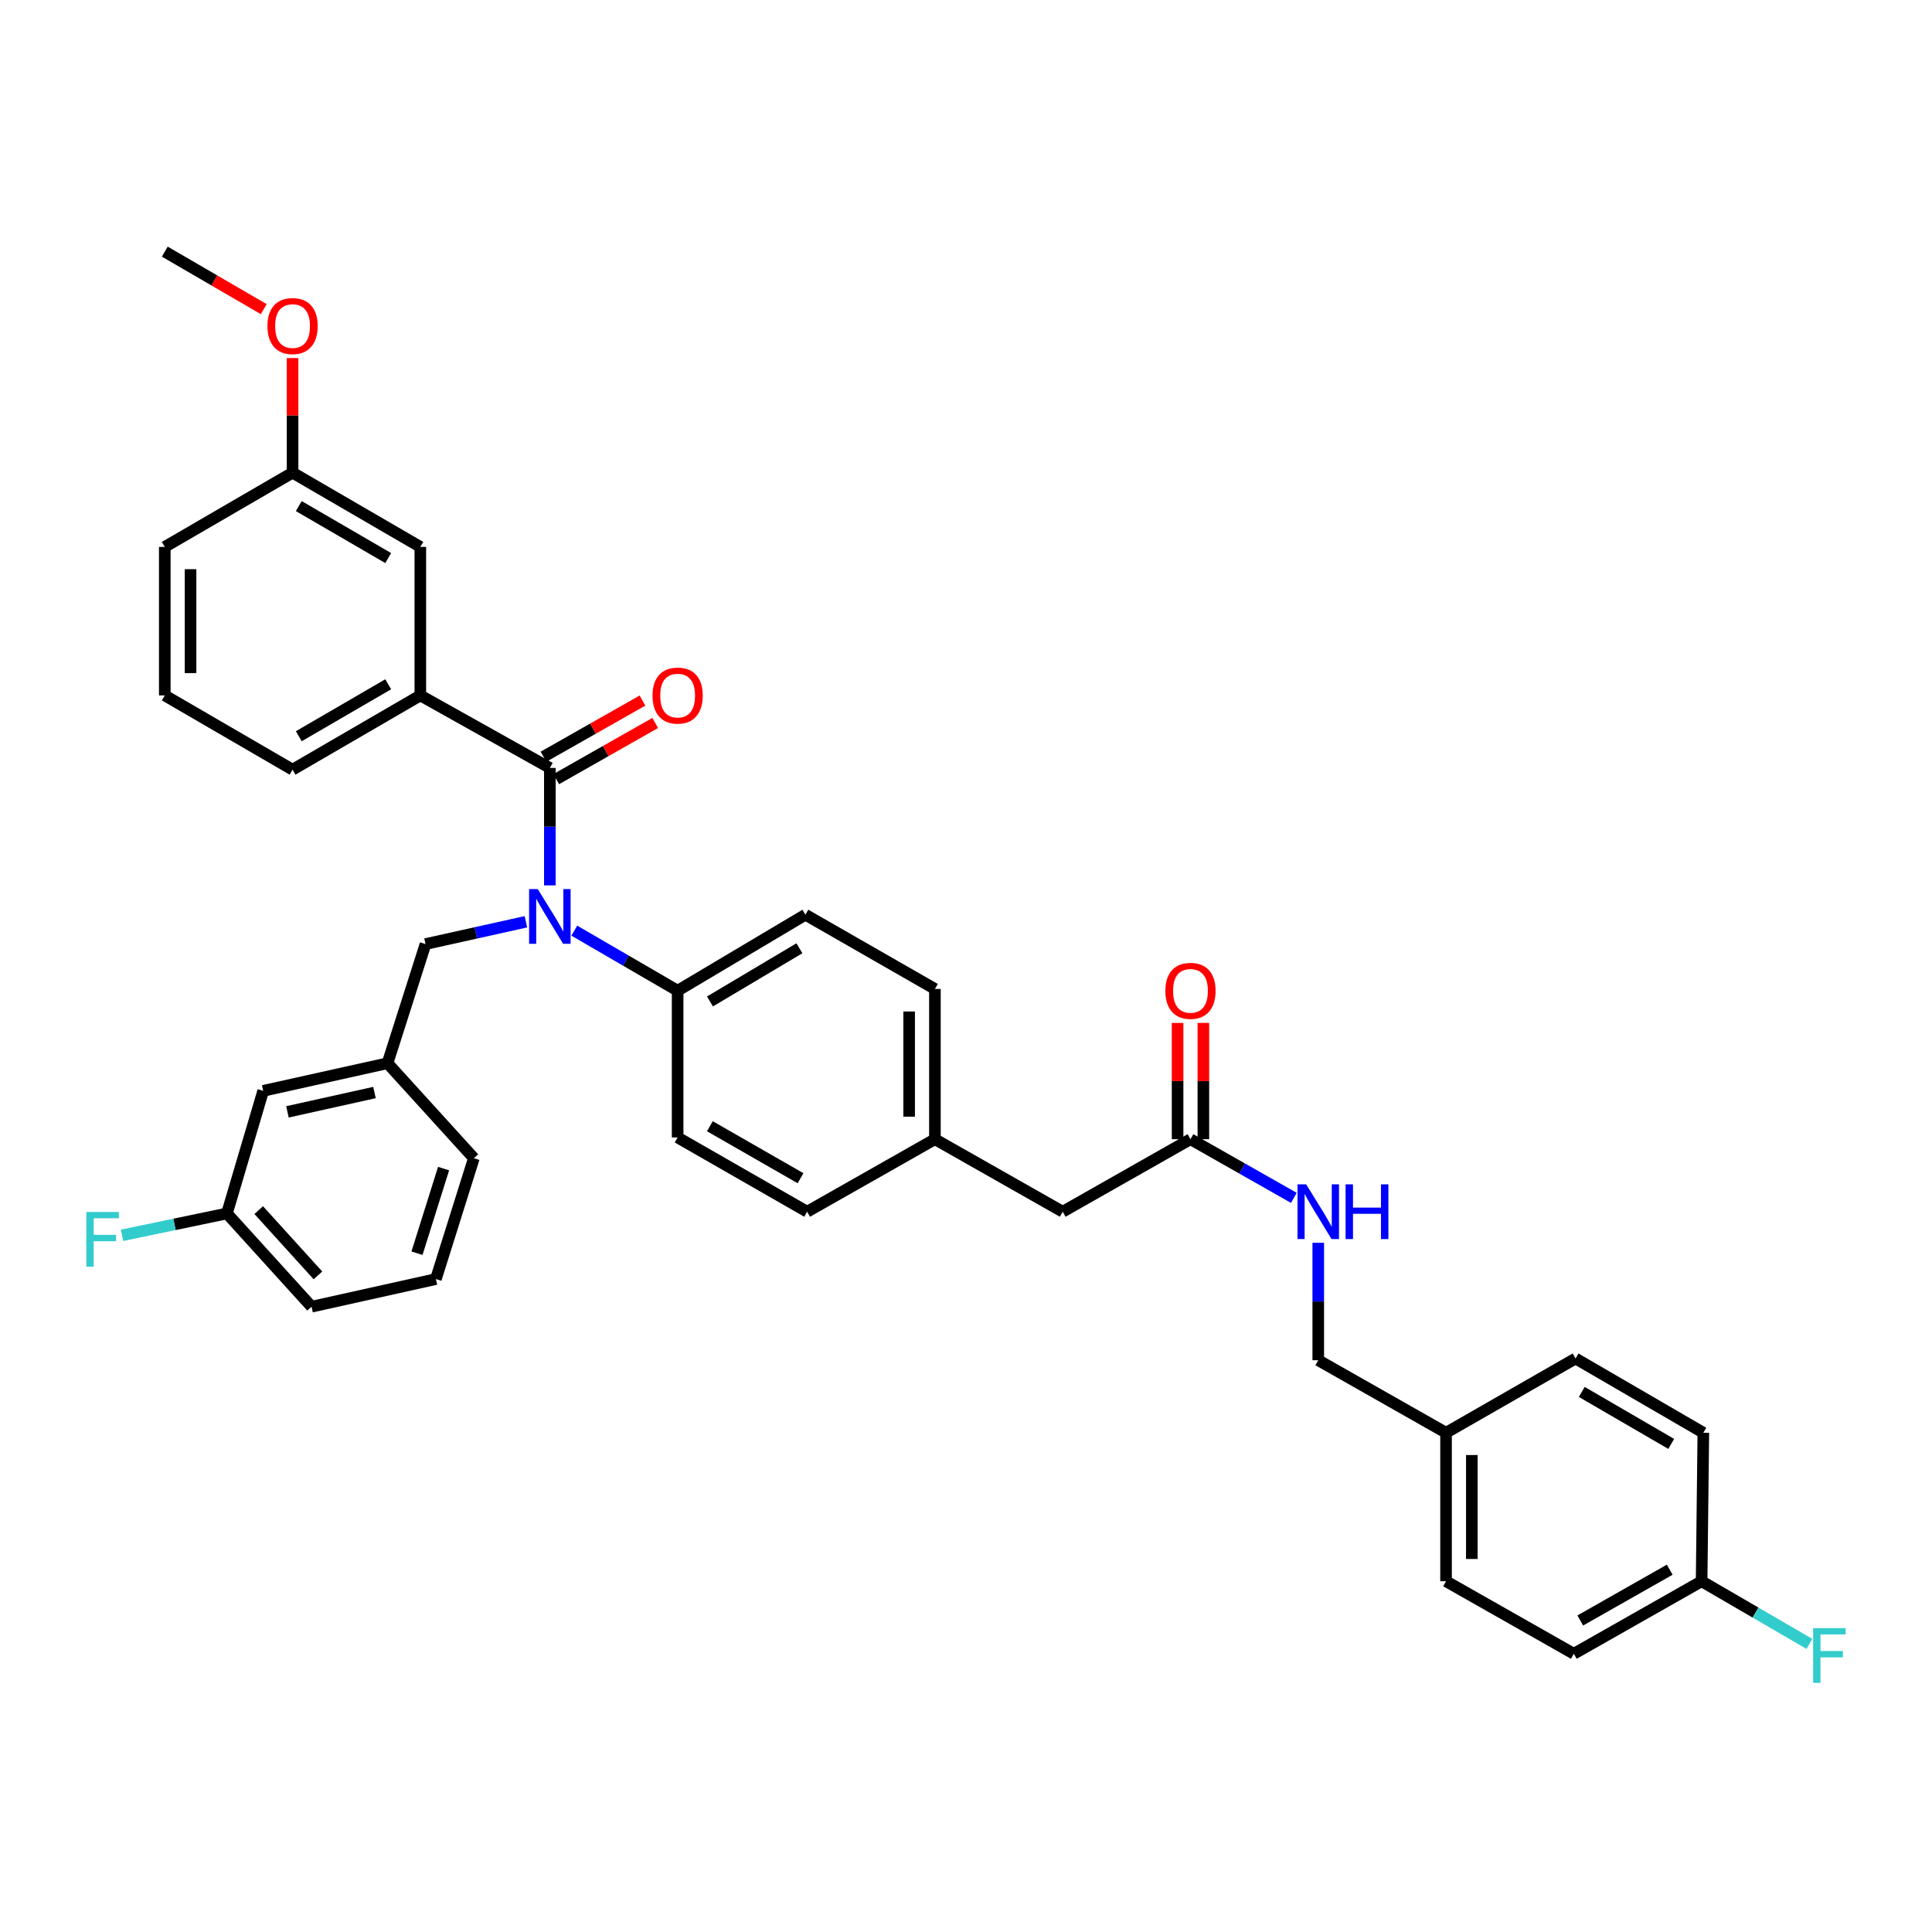 <?xml version='1.0' encoding='iso-8859-1'?>
<svg version='1.1' baseProfile='full'
              xmlns='http://www.w3.org/2000/svg'
                      xmlns:rdkit='http://www.rdkit.org/xml'
                      xmlns:xlink='http://www.w3.org/1999/xlink'
                  xml:space='preserve'
width='1000px' height='1000px' viewBox='0 0 1000 1000'>
<!-- END OF HEADER -->
<rect style='opacity:1.0;fill:#FFFFFF;stroke:none' width='1000' height='1000' x='0' y='0'> </rect>
<path class='bond-0' d='M 814.611,855.992 L 880.752,818.451' style='fill:none;fill-rule:evenodd;stroke:#000000;stroke-width:6px;stroke-linecap:butt;stroke-linejoin:miter;stroke-opacity:1' />
<path class='bond-0' d='M 817.945,838.756 L 864.244,812.477' style='fill:none;fill-rule:evenodd;stroke:#000000;stroke-width:6px;stroke-linecap:butt;stroke-linejoin:miter;stroke-opacity:1' />
<path class='bond-1' d='M 814.611,855.992 L 748.47,818.451' style='fill:none;fill-rule:evenodd;stroke:#000000;stroke-width:6px;stroke-linecap:butt;stroke-linejoin:miter;stroke-opacity:1' />
<path class='bond-2' d='M 616.188,589.649 L 642.938,604.828' style='fill:none;fill-rule:evenodd;stroke:#000000;stroke-width:6px;stroke-linecap:butt;stroke-linejoin:miter;stroke-opacity:1' />
<path class='bond-2' d='M 642.938,604.828 L 669.688,620.008' style='fill:none;fill-rule:evenodd;stroke:#0000FF;stroke-width:6px;stroke-linecap:butt;stroke-linejoin:miter;stroke-opacity:1' />
<path class='bond-3' d='M 622.86,589.649 L 622.86,559.555' style='fill:none;fill-rule:evenodd;stroke:#000000;stroke-width:6px;stroke-linecap:butt;stroke-linejoin:miter;stroke-opacity:1' />
<path class='bond-3' d='M 622.86,559.555 L 622.86,529.462' style='fill:none;fill-rule:evenodd;stroke:#FF0000;stroke-width:6px;stroke-linecap:butt;stroke-linejoin:miter;stroke-opacity:1' />
<path class='bond-3' d='M 609.516,589.649 L 609.516,559.555' style='fill:none;fill-rule:evenodd;stroke:#000000;stroke-width:6px;stroke-linecap:butt;stroke-linejoin:miter;stroke-opacity:1' />
<path class='bond-3' d='M 609.516,559.555 L 609.516,529.462' style='fill:none;fill-rule:evenodd;stroke:#FF0000;stroke-width:6px;stroke-linecap:butt;stroke-linejoin:miter;stroke-opacity:1' />
<path class='bond-4' d='M 616.188,589.649 L 550.054,627.182' style='fill:none;fill-rule:evenodd;stroke:#000000;stroke-width:6px;stroke-linecap:butt;stroke-linejoin:miter;stroke-opacity:1' />
<path class='bond-5' d='M 682.329,643.264 L 682.329,673.657' style='fill:none;fill-rule:evenodd;stroke:#0000FF;stroke-width:6px;stroke-linecap:butt;stroke-linejoin:miter;stroke-opacity:1' />
<path class='bond-5' d='M 682.329,673.657 L 682.329,704.05' style='fill:none;fill-rule:evenodd;stroke:#000000;stroke-width:6px;stroke-linecap:butt;stroke-linejoin:miter;stroke-opacity:1' />
<path class='bond-6' d='M 880.752,818.451 L 881.642,741.591' style='fill:none;fill-rule:evenodd;stroke:#000000;stroke-width:6px;stroke-linecap:butt;stroke-linejoin:miter;stroke-opacity:1' />
<path class='bond-7' d='M 880.752,818.451 L 908.656,834.668' style='fill:none;fill-rule:evenodd;stroke:#000000;stroke-width:6px;stroke-linecap:butt;stroke-linejoin:miter;stroke-opacity:1' />
<path class='bond-7' d='M 908.656,834.668 L 936.561,850.884' style='fill:none;fill-rule:evenodd;stroke:#33CCCC;stroke-width:6px;stroke-linecap:butt;stroke-linejoin:miter;stroke-opacity:1' />
<path class='bond-8' d='M 85.288,359.949 L 85.288,283.081' style='fill:none;fill-rule:evenodd;stroke:#000000;stroke-width:6px;stroke-linecap:butt;stroke-linejoin:miter;stroke-opacity:1' />
<path class='bond-8' d='M 98.632,348.419 L 98.632,294.611' style='fill:none;fill-rule:evenodd;stroke:#000000;stroke-width:6px;stroke-linecap:butt;stroke-linejoin:miter;stroke-opacity:1' />
<path class='bond-9' d='M 85.288,359.949 L 151.429,398.379' style='fill:none;fill-rule:evenodd;stroke:#000000;stroke-width:6px;stroke-linecap:butt;stroke-linejoin:miter;stroke-opacity:1' />
<path class='bond-10' d='M 272.212,477.103 L 246.229,482.877' style='fill:none;fill-rule:evenodd;stroke:#0000FF;stroke-width:6px;stroke-linecap:butt;stroke-linejoin:miter;stroke-opacity:1' />
<path class='bond-10' d='M 246.229,482.877 L 220.246,488.65' style='fill:none;fill-rule:evenodd;stroke:#000000;stroke-width:6px;stroke-linecap:butt;stroke-linejoin:miter;stroke-opacity:1' />
<path class='bond-11' d='M 284.601,458.269 L 284.601,427.875' style='fill:none;fill-rule:evenodd;stroke:#0000FF;stroke-width:6px;stroke-linecap:butt;stroke-linejoin:miter;stroke-opacity:1' />
<path class='bond-11' d='M 284.601,427.875 L 284.601,397.482' style='fill:none;fill-rule:evenodd;stroke:#000000;stroke-width:6px;stroke-linecap:butt;stroke-linejoin:miter;stroke-opacity:1' />
<path class='bond-12' d='M 297.253,481.702 L 323.997,497.241' style='fill:none;fill-rule:evenodd;stroke:#0000FF;stroke-width:6px;stroke-linecap:butt;stroke-linejoin:miter;stroke-opacity:1' />
<path class='bond-12' d='M 323.997,497.241 L 350.742,512.781' style='fill:none;fill-rule:evenodd;stroke:#000000;stroke-width:6px;stroke-linecap:butt;stroke-linejoin:miter;stroke-opacity:1' />
<path class='bond-13' d='M 287.893,403.285 L 313.513,388.746' style='fill:none;fill-rule:evenodd;stroke:#000000;stroke-width:6px;stroke-linecap:butt;stroke-linejoin:miter;stroke-opacity:1' />
<path class='bond-13' d='M 313.513,388.746 L 339.133,374.208' style='fill:none;fill-rule:evenodd;stroke:#FF0000;stroke-width:6px;stroke-linecap:butt;stroke-linejoin:miter;stroke-opacity:1' />
<path class='bond-13' d='M 281.308,391.68 L 306.928,377.141' style='fill:none;fill-rule:evenodd;stroke:#000000;stroke-width:6px;stroke-linecap:butt;stroke-linejoin:miter;stroke-opacity:1' />
<path class='bond-13' d='M 306.928,377.141 L 332.547,362.602' style='fill:none;fill-rule:evenodd;stroke:#FF0000;stroke-width:6px;stroke-linecap:butt;stroke-linejoin:miter;stroke-opacity:1' />
<path class='bond-14' d='M 284.601,397.482 L 217.563,359.949' style='fill:none;fill-rule:evenodd;stroke:#000000;stroke-width:6px;stroke-linecap:butt;stroke-linejoin:miter;stroke-opacity:1' />
<path class='bond-15' d='M 151.429,398.379 L 217.563,359.949' style='fill:none;fill-rule:evenodd;stroke:#000000;stroke-width:6px;stroke-linecap:butt;stroke-linejoin:miter;stroke-opacity:1' />
<path class='bond-15' d='M 154.645,381.077 L 200.938,354.176' style='fill:none;fill-rule:evenodd;stroke:#000000;stroke-width:6px;stroke-linecap:butt;stroke-linejoin:miter;stroke-opacity:1' />
<path class='bond-16' d='M 217.563,359.949 L 217.563,283.081' style='fill:none;fill-rule:evenodd;stroke:#000000;stroke-width:6px;stroke-linecap:butt;stroke-linejoin:miter;stroke-opacity:1' />
<path class='bond-17' d='M 136.232,564.621 L 200.586,550.321' style='fill:none;fill-rule:evenodd;stroke:#000000;stroke-width:6px;stroke-linecap:butt;stroke-linejoin:miter;stroke-opacity:1' />
<path class='bond-17' d='M 148.779,575.503 L 193.828,565.492' style='fill:none;fill-rule:evenodd;stroke:#000000;stroke-width:6px;stroke-linecap:butt;stroke-linejoin:miter;stroke-opacity:1' />
<path class='bond-18' d='M 136.232,564.621 L 117.461,628.079' style='fill:none;fill-rule:evenodd;stroke:#000000;stroke-width:6px;stroke-linecap:butt;stroke-linejoin:miter;stroke-opacity:1' />
<path class='bond-19' d='M 220.246,488.65 L 200.586,550.321' style='fill:none;fill-rule:evenodd;stroke:#000000;stroke-width:6px;stroke-linecap:butt;stroke-linejoin:miter;stroke-opacity:1' />
<path class='bond-20' d='M 117.461,628.079 L 90.316,633.736' style='fill:none;fill-rule:evenodd;stroke:#000000;stroke-width:6px;stroke-linecap:butt;stroke-linejoin:miter;stroke-opacity:1' />
<path class='bond-20' d='M 90.316,633.736 L 63.17,639.392' style='fill:none;fill-rule:evenodd;stroke:#33CCCC;stroke-width:6px;stroke-linecap:butt;stroke-linejoin:miter;stroke-opacity:1' />
<path class='bond-21' d='M 117.461,628.079 L 161.259,676.347' style='fill:none;fill-rule:evenodd;stroke:#000000;stroke-width:6px;stroke-linecap:butt;stroke-linejoin:miter;stroke-opacity:1' />
<path class='bond-21' d='M 133.913,626.352 L 164.571,660.14' style='fill:none;fill-rule:evenodd;stroke:#000000;stroke-width:6px;stroke-linecap:butt;stroke-linejoin:miter;stroke-opacity:1' />
<path class='bond-22' d='M 350.742,512.781 L 416.875,473.453' style='fill:none;fill-rule:evenodd;stroke:#000000;stroke-width:6px;stroke-linecap:butt;stroke-linejoin:miter;stroke-opacity:1' />
<path class='bond-22' d='M 367.482,518.351 L 413.775,490.822' style='fill:none;fill-rule:evenodd;stroke:#000000;stroke-width:6px;stroke-linecap:butt;stroke-linejoin:miter;stroke-opacity:1' />
<path class='bond-23' d='M 350.742,512.781 L 350.742,588.752' style='fill:none;fill-rule:evenodd;stroke:#000000;stroke-width:6px;stroke-linecap:butt;stroke-linejoin:miter;stroke-opacity:1' />
<path class='bond-24' d='M 416.875,473.453 L 483.913,511.891' style='fill:none;fill-rule:evenodd;stroke:#000000;stroke-width:6px;stroke-linecap:butt;stroke-linejoin:miter;stroke-opacity:1' />
<path class='bond-25' d='M 350.742,588.752 L 417.772,627.182' style='fill:none;fill-rule:evenodd;stroke:#000000;stroke-width:6px;stroke-linecap:butt;stroke-linejoin:miter;stroke-opacity:1' />
<path class='bond-25' d='M 367.433,582.94 L 414.355,609.841' style='fill:none;fill-rule:evenodd;stroke:#000000;stroke-width:6px;stroke-linecap:butt;stroke-linejoin:miter;stroke-opacity:1' />
<path class='bond-26' d='M 550.054,627.182 L 483.913,589.649' style='fill:none;fill-rule:evenodd;stroke:#000000;stroke-width:6px;stroke-linecap:butt;stroke-linejoin:miter;stroke-opacity:1' />
<path class='bond-27' d='M 483.913,589.649 L 417.772,627.182' style='fill:none;fill-rule:evenodd;stroke:#000000;stroke-width:6px;stroke-linecap:butt;stroke-linejoin:miter;stroke-opacity:1' />
<path class='bond-28' d='M 483.913,589.649 L 483.913,511.891' style='fill:none;fill-rule:evenodd;stroke:#000000;stroke-width:6px;stroke-linecap:butt;stroke-linejoin:miter;stroke-opacity:1' />
<path class='bond-28' d='M 470.569,577.985 L 470.569,523.555' style='fill:none;fill-rule:evenodd;stroke:#000000;stroke-width:6px;stroke-linecap:butt;stroke-linejoin:miter;stroke-opacity:1' />
<path class='bond-29' d='M 200.586,550.321 L 245.273,599.479' style='fill:none;fill-rule:evenodd;stroke:#000000;stroke-width:6px;stroke-linecap:butt;stroke-linejoin:miter;stroke-opacity:1' />
<path class='bond-30' d='M 225.613,662.046 L 245.273,599.479' style='fill:none;fill-rule:evenodd;stroke:#000000;stroke-width:6px;stroke-linecap:butt;stroke-linejoin:miter;stroke-opacity:1' />
<path class='bond-30' d='M 215.832,648.661 L 229.594,604.864' style='fill:none;fill-rule:evenodd;stroke:#000000;stroke-width:6px;stroke-linecap:butt;stroke-linejoin:miter;stroke-opacity:1' />
<path class='bond-31' d='M 225.613,662.046 L 161.259,676.347' style='fill:none;fill-rule:evenodd;stroke:#000000;stroke-width:6px;stroke-linecap:butt;stroke-linejoin:miter;stroke-opacity:1' />
<path class='bond-32' d='M 217.563,283.081 L 151.429,244.651' style='fill:none;fill-rule:evenodd;stroke:#000000;stroke-width:6px;stroke-linecap:butt;stroke-linejoin:miter;stroke-opacity:1' />
<path class='bond-32' d='M 200.938,288.854 L 154.645,261.953' style='fill:none;fill-rule:evenodd;stroke:#000000;stroke-width:6px;stroke-linecap:butt;stroke-linejoin:miter;stroke-opacity:1' />
<path class='bond-33' d='M 85.288,283.081 L 151.429,244.651' style='fill:none;fill-rule:evenodd;stroke:#000000;stroke-width:6px;stroke-linecap:butt;stroke-linejoin:miter;stroke-opacity:1' />
<path class='bond-34' d='M 151.429,244.651 L 151.429,214.995' style='fill:none;fill-rule:evenodd;stroke:#000000;stroke-width:6px;stroke-linecap:butt;stroke-linejoin:miter;stroke-opacity:1' />
<path class='bond-34' d='M 151.429,214.995 L 151.429,185.339' style='fill:none;fill-rule:evenodd;stroke:#FF0000;stroke-width:6px;stroke-linecap:butt;stroke-linejoin:miter;stroke-opacity:1' />
<path class='bond-35' d='M 136.516,160.013 L 110.902,145.128' style='fill:none;fill-rule:evenodd;stroke:#FF0000;stroke-width:6px;stroke-linecap:butt;stroke-linejoin:miter;stroke-opacity:1' />
<path class='bond-35' d='M 110.902,145.128 L 85.288,130.242' style='fill:none;fill-rule:evenodd;stroke:#000000;stroke-width:6px;stroke-linecap:butt;stroke-linejoin:miter;stroke-opacity:1' />
<path class='bond-36' d='M 881.642,741.591 L 815.501,703.153' style='fill:none;fill-rule:evenodd;stroke:#000000;stroke-width:6px;stroke-linecap:butt;stroke-linejoin:miter;stroke-opacity:1' />
<path class='bond-36' d='M 865.016,747.362 L 818.717,720.456' style='fill:none;fill-rule:evenodd;stroke:#000000;stroke-width:6px;stroke-linecap:butt;stroke-linejoin:miter;stroke-opacity:1' />
<path class='bond-37' d='M 815.501,703.153 L 748.47,741.591' style='fill:none;fill-rule:evenodd;stroke:#000000;stroke-width:6px;stroke-linecap:butt;stroke-linejoin:miter;stroke-opacity:1' />
<path class='bond-38' d='M 748.47,741.591 L 748.47,818.451' style='fill:none;fill-rule:evenodd;stroke:#000000;stroke-width:6px;stroke-linecap:butt;stroke-linejoin:miter;stroke-opacity:1' />
<path class='bond-38' d='M 761.814,753.12 L 761.814,806.922' style='fill:none;fill-rule:evenodd;stroke:#000000;stroke-width:6px;stroke-linecap:butt;stroke-linejoin:miter;stroke-opacity:1' />
<path class='bond-39' d='M 748.47,741.591 L 682.329,704.05' style='fill:none;fill-rule:evenodd;stroke:#000000;stroke-width:6px;stroke-linecap:butt;stroke-linejoin:miter;stroke-opacity:1' />
<path  class='atom-2' d='M 676.069 613.022
L 685.349 628.022
Q 686.269 629.502, 687.749 632.182
Q 689.229 634.862, 689.309 635.022
L 689.309 613.022
L 693.069 613.022
L 693.069 641.342
L 689.189 641.342
L 679.229 624.942
Q 678.069 623.022, 676.829 620.822
Q 675.629 618.622, 675.269 617.942
L 675.269 641.342
L 671.589 641.342
L 671.589 613.022
L 676.069 613.022
' fill='#0000FF'/>
<path  class='atom-2' d='M 696.469 613.022
L 700.309 613.022
L 700.309 625.062
L 714.789 625.062
L 714.789 613.022
L 718.629 613.022
L 718.629 641.342
L 714.789 641.342
L 714.789 628.262
L 700.309 628.262
L 700.309 641.342
L 696.469 641.342
L 696.469 613.022
' fill='#0000FF'/>
<path  class='atom-3' d='M 603.188 512.861
Q 603.188 506.061, 606.548 502.261
Q 609.908 498.461, 616.188 498.461
Q 622.468 498.461, 625.828 502.261
Q 629.188 506.061, 629.188 512.861
Q 629.188 519.741, 625.788 523.661
Q 622.388 527.541, 616.188 527.541
Q 609.948 527.541, 606.548 523.661
Q 603.188 519.781, 603.188 512.861
M 616.188 524.341
Q 620.508 524.341, 622.828 521.461
Q 625.188 518.541, 625.188 512.861
Q 625.188 507.301, 622.828 504.501
Q 620.508 501.661, 616.188 501.661
Q 611.868 501.661, 609.508 504.461
Q 607.188 507.261, 607.188 512.861
Q 607.188 518.581, 609.508 521.461
Q 611.868 524.341, 616.188 524.341
' fill='#FF0000'/>
<path  class='atom-6' d='M 278.341 460.19
L 287.621 475.19
Q 288.541 476.67, 290.021 479.35
Q 291.501 482.03, 291.581 482.19
L 291.581 460.19
L 295.341 460.19
L 295.341 488.51
L 291.461 488.51
L 281.501 472.11
Q 280.341 470.19, 279.101 467.99
Q 277.901 465.79, 277.541 465.11
L 277.541 488.51
L 273.861 488.51
L 273.861 460.19
L 278.341 460.19
' fill='#0000FF'/>
<path  class='atom-8' d='M 337.742 360.029
Q 337.742 353.229, 341.102 349.429
Q 344.462 345.629, 350.742 345.629
Q 357.022 345.629, 360.382 349.429
Q 363.742 353.229, 363.742 360.029
Q 363.742 366.909, 360.342 370.829
Q 356.942 374.709, 350.742 374.709
Q 344.502 374.709, 341.102 370.829
Q 337.742 366.949, 337.742 360.029
M 350.742 371.509
Q 355.062 371.509, 357.382 368.629
Q 359.742 365.709, 359.742 360.029
Q 359.742 354.469, 357.382 351.669
Q 355.062 348.829, 350.742 348.829
Q 346.422 348.829, 344.062 351.629
Q 341.742 354.429, 341.742 360.029
Q 341.742 365.749, 344.062 368.629
Q 346.422 371.509, 350.742 371.509
' fill='#FF0000'/>
<path  class='atom-22' d='M 44.687 627.329
L 61.527 627.329
L 61.527 630.569
L 48.487 630.569
L 48.487 639.169
L 60.087 639.169
L 60.087 642.449
L 48.487 642.449
L 48.487 655.649
L 44.687 655.649
L 44.687 627.329
' fill='#33CCCC'/>
<path  class='atom-29' d='M 138.429 168.76
Q 138.429 161.96, 141.789 158.16
Q 145.149 154.36, 151.429 154.36
Q 157.709 154.36, 161.069 158.16
Q 164.429 161.96, 164.429 168.76
Q 164.429 175.64, 161.029 179.56
Q 157.629 183.44, 151.429 183.44
Q 145.189 183.44, 141.789 179.56
Q 138.429 175.68, 138.429 168.76
M 151.429 180.24
Q 155.749 180.24, 158.069 177.36
Q 160.429 174.44, 160.429 168.76
Q 160.429 163.2, 158.069 160.4
Q 155.749 157.56, 151.429 157.56
Q 147.109 157.56, 144.749 160.36
Q 142.429 163.16, 142.429 168.76
Q 142.429 174.48, 144.749 177.36
Q 147.109 180.24, 151.429 180.24
' fill='#FF0000'/>
<path  class='atom-36' d='M 938.473 842.729
L 955.313 842.729
L 955.313 845.969
L 942.273 845.969
L 942.273 854.569
L 953.873 854.569
L 953.873 857.849
L 942.273 857.849
L 942.273 871.049
L 938.473 871.049
L 938.473 842.729
' fill='#33CCCC'/>
</svg>
